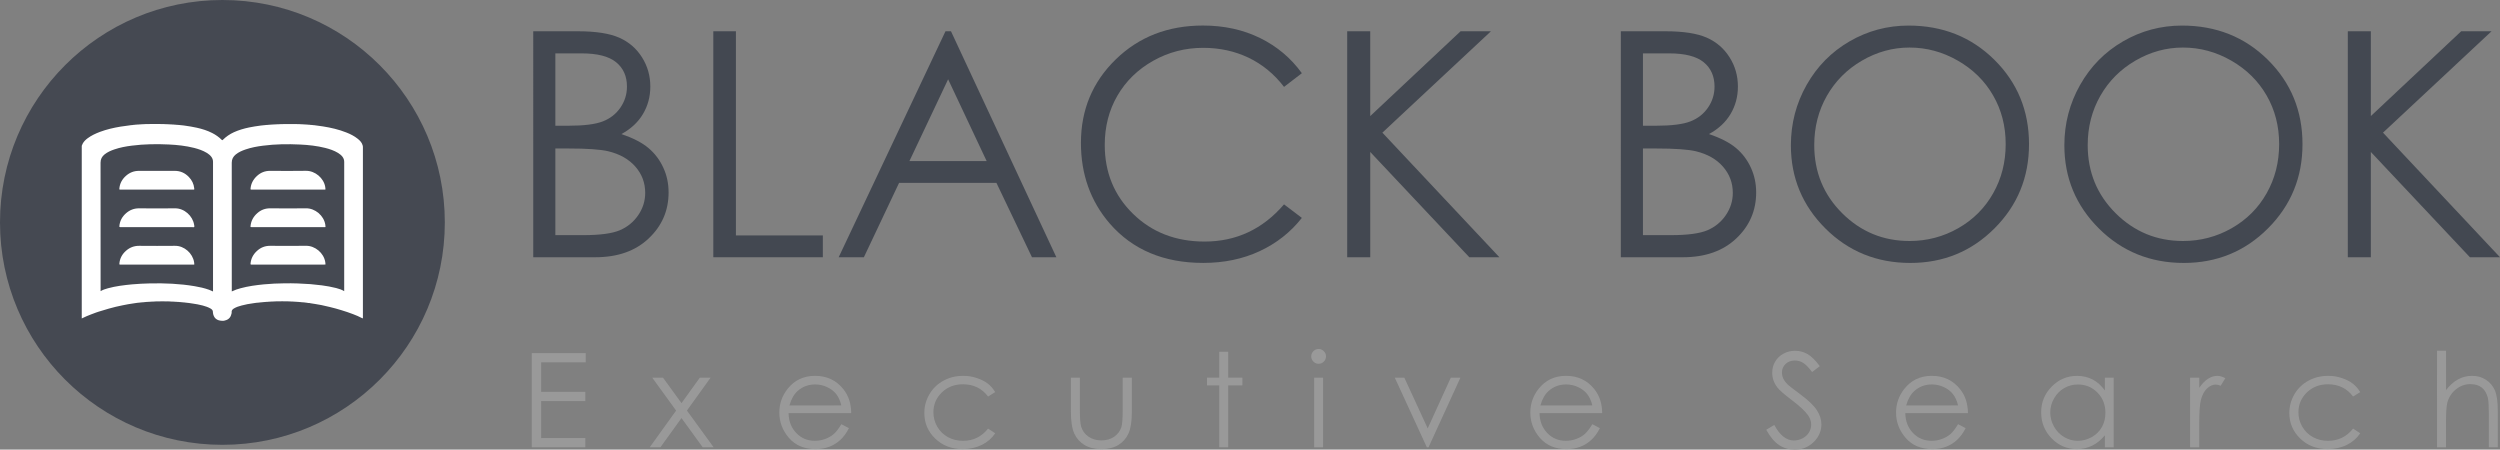 <?xml version="1.0" encoding="utf-8"?>
<!-- Generator: Adobe Illustrator 16.0.0, SVG Export Plug-In . SVG Version: 6.00 Build 0)  -->
<!DOCTYPE svg PUBLIC "-//W3C//DTD SVG 1.1//EN" "http://www.w3.org/Graphics/SVG/1.1/DTD/svg11.dtd">
<svg version="1.1" id="Layer_1" xmlns="http://www.w3.org/2000/svg" xmlns:xlink="http://www.w3.org/1999/xlink" x="0px" y="0px"
	 width="166.083px" height="29.87px" viewBox="72.902 17.5 166.083 29.87" enable-background="new 72.902 17.5 166.083 29.87"
	 xml:space="preserve">
<rect x="72.902" y="17.5" width="166.083" height="29.87" fill="#808080" stroke="none"/>
<g>
	<g>
		<path fill="#434851" d="M108.327,19.577h2.96c1.19,0,2.104,0.142,2.745,0.423c0.64,0.282,1.146,0.716,1.516,1.301
			c0.371,0.585,0.557,1.235,0.557,1.95c0,0.666-0.162,1.274-0.488,1.822c-0.325,0.547-0.803,0.991-1.432,1.333
			c0.78,0.265,1.381,0.576,1.801,0.933c0.422,0.356,0.748,0.79,0.981,1.297c0.235,0.507,0.352,1.055,0.352,1.648
			c0,1.204-0.44,2.223-1.322,3.056c-0.881,0.834-2.063,1.25-3.546,1.25h-4.124L108.327,19.577L108.327,19.577z M109.796,21.046
			v4.807h0.859c1.043,0,1.81-0.097,2.301-0.291c0.49-0.192,0.879-0.5,1.166-0.919c0.286-0.417,0.431-0.882,0.431-1.393
			c0-0.686-0.241-1.226-0.723-1.617c-0.479-0.393-1.245-0.587-2.296-0.587H109.796z M109.796,27.364v5.757h1.86
			c1.097,0,1.901-0.107,2.412-0.321c0.511-0.215,0.922-0.551,1.232-1.004c0.311-0.456,0.465-0.95,0.465-1.48
			c0-0.667-0.218-1.249-0.653-1.746c-0.437-0.497-1.036-0.835-1.799-1.021c-0.511-0.122-1.401-0.185-2.67-0.185H109.796z"/>
		<path fill="#434851" d="M120.289,19.577h1.502V33.14h5.775v1.449h-7.277V19.577z"/>
		<path fill="#434851" d="M136.079,19.577l7.001,15.013h-1.62l-2.361-4.94h-6.469l-2.338,4.94h-1.674l7.095-15.013H136.079z
			 M135.889,22.767l-2.572,5.435h5.132L135.889,22.767z"/>
		<path fill="#434851" d="M159.389,22.363l-1.184,0.909c-0.654-0.852-1.438-1.496-2.352-1.936c-0.915-0.438-1.922-0.658-3.018-0.658
			c-1.198,0-2.308,0.287-3.326,0.862c-1.021,0.574-1.812,1.348-2.374,2.315c-0.562,0.97-0.841,2.061-0.841,3.273
			c0,1.829,0.627,3.356,1.883,4.581s2.839,1.838,4.751,1.838c2.103,0,3.861-0.823,5.276-2.47l1.185,0.898
			c-0.749,0.952-1.683,1.688-2.803,2.21c-1.118,0.521-2.369,0.781-3.75,0.781c-2.626,0-4.698-0.875-6.216-2.623
			c-1.271-1.478-1.908-3.261-1.908-5.35c0-2.198,0.771-4.046,2.313-5.547c1.541-1.5,3.472-2.25,5.791-2.25
			c1.402,0,2.668,0.277,3.798,0.831C157.745,20.584,158.668,21.363,159.389,22.363z"/>
		<path fill="#434851" d="M162.401,19.577h1.53v5.634l6.002-5.634h2.016l-7.212,6.736l7.774,8.276h-1.999l-6.581-6.993v6.993h-1.53
			V19.577z"/>
		<path fill="#434851" d="M180.579,19.577h2.959c1.191,0,2.107,0.142,2.747,0.423c0.639,0.282,1.144,0.716,1.514,1.301
			c0.372,0.585,0.558,1.235,0.558,1.95c0,0.666-0.163,1.274-0.488,1.822c-0.326,0.547-0.803,0.991-1.434,1.333
			c0.782,0.265,1.381,0.576,1.803,0.933c0.421,0.356,0.747,0.79,0.98,1.297c0.234,0.507,0.352,1.055,0.352,1.648
			c0,1.204-0.439,2.223-1.32,3.056c-0.883,0.834-2.064,1.25-3.547,1.25h-4.124L180.579,19.577L180.579,19.577z M182.049,21.046
			v4.807h0.858c1.044,0,1.811-0.097,2.302-0.291c0.489-0.192,0.879-0.5,1.165-0.919c0.286-0.417,0.43-0.882,0.43-1.393
			c0-0.686-0.241-1.226-0.721-1.617c-0.481-0.393-1.247-0.587-2.296-0.587H182.049z M182.049,27.364v5.757h1.859
			c1.098,0,1.902-0.107,2.414-0.321c0.511-0.215,0.92-0.551,1.231-1.004c0.31-0.456,0.465-0.95,0.465-1.48
			c0-0.667-0.219-1.249-0.654-1.746s-1.034-0.835-1.799-1.021c-0.511-0.122-1.401-0.185-2.67-0.185H182.049z"/>
		<path fill="#434851" d="M199.689,19.199c2.275,0,4.177,0.759,5.709,2.276c1.531,1.519,2.298,3.385,2.298,5.604
			c0,2.198-0.764,4.062-2.292,5.592c-1.529,1.53-3.395,2.297-5.592,2.297c-2.227,0-4.106-0.762-5.638-2.286
			c-1.53-1.523-2.298-3.368-2.298-5.531c0-1.441,0.349-2.779,1.046-4.011c0.697-1.232,1.65-2.196,2.854-2.894
			C196.984,19.548,198.289,19.199,199.689,19.199z M199.756,20.659c-1.109,0-2.163,0.289-3.158,0.868
			c-0.994,0.579-1.771,1.358-2.331,2.339c-0.558,0.98-0.839,2.075-0.839,3.278c0,1.785,0.621,3.292,1.856,4.521
			c1.236,1.23,2.728,1.845,4.472,1.845c1.166,0,2.246-0.284,3.237-0.849c0.992-0.564,1.766-1.338,2.319-2.318
			c0.557-0.98,0.834-2.071,0.834-3.27c0-1.19-0.278-2.269-0.834-3.232c-0.555-0.964-1.336-1.734-2.346-2.313
			C201.958,20.948,200.887,20.659,199.756,20.659z"/>
		<path fill="#434851" d="M217.858,19.199c2.273,0,4.176,0.759,5.707,2.276c1.531,1.519,2.299,3.385,2.299,5.604
			c0,2.198-0.764,4.062-2.292,5.592c-1.529,1.53-3.394,2.297-5.593,2.297c-2.226,0-4.104-0.762-5.637-2.286
			c-1.531-1.523-2.298-3.368-2.298-5.531c0-1.441,0.35-2.779,1.047-4.011c0.696-1.232,1.649-2.196,2.854-2.894
			C215.15,19.548,216.455,19.199,217.858,19.199z M217.924,20.659c-1.111,0-2.164,0.289-3.16,0.868
			c-0.994,0.579-1.771,1.358-2.33,2.339s-0.839,2.075-0.839,3.278c0,1.785,0.62,3.292,1.856,4.521
			c1.237,1.23,2.728,1.845,4.473,1.845c1.164,0,2.243-0.284,3.235-0.849s1.767-1.338,2.321-2.318c0.556-0.98,0.833-2.071,0.833-3.27
			c0-1.19-0.278-2.269-0.833-3.232c-0.557-0.964-1.338-1.734-2.346-2.313C220.125,20.948,219.054,20.659,217.924,20.659z"/>
		<path fill="#434851" d="M228.875,19.577h1.53v5.634l6.002-5.634h2.016l-7.211,6.736l7.772,8.276h-1.998l-6.581-6.993v6.993h-1.53
			V19.577z"/>
	</g>
	<g>
		<path fill="#999999" d="M108.229,40.959h3.584v0.612h-2.96v1.961h2.935v0.613h-2.935v2.458h2.935v0.612h-3.559V40.959
			L108.229,40.959z"/>
		<path fill="#999999" d="M116.231,42.588h0.715l1.23,1.693l1.219-1.693h0.715l-1.573,2.187l1.774,2.439h-0.727l-1.408-1.941
			l-1.4,1.941h-0.711l1.754-2.437L116.231,42.588z"/>
		<path fill="#999999" d="M128.796,45.68l0.503,0.264c-0.164,0.321-0.354,0.584-0.571,0.781c-0.217,0.199-0.459,0.35-0.728,0.453
			c-0.27,0.103-0.574,0.157-0.915,0.157c-0.755,0-1.346-0.249-1.771-0.744c-0.426-0.494-0.639-1.055-0.639-1.677
			c0-0.588,0.181-1.109,0.541-1.57c0.456-0.584,1.068-0.876,1.834-0.876c0.788,0,1.418,0.3,1.89,0.898
			c0.334,0.422,0.506,0.949,0.511,1.582h-4.163c0.012,0.536,0.184,0.977,0.515,1.321c0.332,0.344,0.742,0.515,1.23,0.515
			c0.236,0,0.466-0.04,0.688-0.122c0.224-0.082,0.412-0.19,0.568-0.326C128.447,46.2,128.616,45.982,128.796,45.68z M128.796,44.434
			c-0.079-0.318-0.195-0.57-0.346-0.76c-0.153-0.19-0.354-0.345-0.604-0.46c-0.249-0.116-0.513-0.174-0.787-0.174
			c-0.454,0-0.845,0.146-1.172,0.438c-0.237,0.212-0.419,0.532-0.54,0.958L128.796,44.434L128.796,44.434z"/>
		<path fill="#999999" d="M139.015,43.548l-0.472,0.295c-0.408-0.543-0.966-0.814-1.67-0.814c-0.564,0-1.031,0.183-1.405,0.544
			c-0.372,0.363-0.557,0.803-0.557,1.321c0,0.337,0.086,0.654,0.256,0.953c0.172,0.296,0.407,0.526,0.706,0.691
			c0.298,0.164,0.634,0.247,1.005,0.247c0.68,0,1.234-0.271,1.665-0.812l0.473,0.311c-0.221,0.331-0.519,0.59-0.892,0.773
			c-0.373,0.185-0.797,0.277-1.272,0.277c-0.731,0-1.339-0.232-1.82-0.698c-0.482-0.464-0.724-1.03-0.724-1.698
			c0-0.447,0.113-0.862,0.338-1.247c0.226-0.384,0.535-0.684,0.929-0.899c0.395-0.216,0.835-0.323,1.322-0.323
			c0.307,0,0.603,0.047,0.888,0.142c0.285,0.093,0.526,0.214,0.726,0.364C138.708,43.125,138.877,43.318,139.015,43.548z"/>
		<path fill="#999999" d="M144.046,42.588h0.595v2.16c0,0.527,0.028,0.891,0.084,1.09c0.086,0.284,0.25,0.508,0.488,0.671
			c0.239,0.164,0.527,0.248,0.858,0.248c0.333,0,0.614-0.081,0.845-0.24c0.231-0.16,0.393-0.371,0.48-0.632
			c0.059-0.179,0.089-0.557,0.089-1.137v-2.159h0.608v2.271c0,0.638-0.074,1.118-0.224,1.44c-0.148,0.323-0.372,0.576-0.671,0.76
			s-0.675,0.275-1.124,0.275c-0.452,0-0.829-0.092-1.13-0.275c-0.303-0.184-0.527-0.438-0.678-0.765
			c-0.147-0.327-0.222-0.82-0.222-1.478V42.588L144.046,42.588z"/>
		<path fill="#999999" d="M153.9,40.869h0.594v1.72h0.943v0.514h-0.943v4.112H153.9v-4.112h-0.814v-0.514h0.814V40.869z"/>
		<path fill="#999999" d="M160.5,40.683c0.135,0,0.252,0.047,0.347,0.146c0.097,0.097,0.146,0.212,0.146,0.348
			c0,0.133-0.049,0.248-0.146,0.344c-0.095,0.099-0.211,0.146-0.347,0.146c-0.134,0-0.248-0.048-0.343-0.146
			c-0.097-0.096-0.145-0.211-0.145-0.344c0-0.136,0.048-0.253,0.145-0.348C160.253,40.732,160.367,40.683,160.5,40.683z
			 M160.205,42.588h0.595v4.628h-0.595V42.588z"/>
		<path fill="#999999" d="M165.561,42.588h0.635l1.553,3.373l1.535-3.373h0.639l-2.119,4.628h-0.111L165.561,42.588z"/>
		<path fill="#999999" d="M178.687,45.68l0.501,0.264c-0.164,0.321-0.355,0.584-0.571,0.781c-0.215,0.199-0.458,0.35-0.727,0.453
			c-0.271,0.103-0.576,0.157-0.915,0.157c-0.756,0-1.344-0.249-1.771-0.744c-0.426-0.494-0.638-1.055-0.638-1.677
			c0-0.588,0.18-1.109,0.54-1.57c0.457-0.584,1.067-0.876,1.834-0.876c0.789,0,1.419,0.3,1.89,0.898
			c0.334,0.422,0.506,0.949,0.511,1.582h-4.163c0.011,0.536,0.184,0.977,0.515,1.321c0.332,0.344,0.742,0.515,1.231,0.515
			c0.234,0,0.464-0.04,0.688-0.122c0.223-0.082,0.413-0.19,0.567-0.326C178.335,46.2,178.504,45.982,178.687,45.68z M178.687,44.434
			c-0.079-0.318-0.196-0.57-0.348-0.76c-0.152-0.19-0.354-0.345-0.603-0.46c-0.25-0.116-0.513-0.174-0.788-0.174
			c-0.455,0-0.845,0.146-1.171,0.438c-0.239,0.212-0.42,0.532-0.541,0.958L178.687,44.434L178.687,44.434z"/>
		<path fill="#999999" d="M190.239,46.05l0.533-0.319c0.372,0.688,0.806,1.032,1.296,1.032c0.211,0,0.406-0.049,0.59-0.147
			c0.186-0.097,0.324-0.229,0.423-0.392c0.096-0.164,0.144-0.339,0.144-0.522c0-0.21-0.07-0.416-0.212-0.619
			c-0.196-0.276-0.555-0.611-1.073-1.001c-0.521-0.394-0.846-0.681-0.973-0.856c-0.221-0.294-0.331-0.613-0.331-0.957
			c0-0.272,0.063-0.521,0.195-0.744c0.131-0.225,0.314-0.4,0.552-0.529c0.235-0.128,0.492-0.192,0.771-0.192
			c0.295,0,0.57,0.072,0.828,0.218c0.256,0.146,0.527,0.416,0.815,0.806l-0.512,0.387c-0.234-0.312-0.437-0.517-0.602-0.614
			c-0.166-0.101-0.347-0.151-0.542-0.151c-0.253,0-0.459,0.077-0.619,0.23s-0.24,0.342-0.24,0.565c0,0.136,0.029,0.268,0.084,0.395
			c0.057,0.127,0.16,0.266,0.311,0.418c0.082,0.079,0.352,0.286,0.808,0.624c0.541,0.399,0.913,0.755,1.116,1.067
			c0.2,0.312,0.302,0.625,0.302,0.939c0,0.454-0.173,0.848-0.518,1.183c-0.345,0.333-0.765,0.501-1.257,0.501
			c-0.381,0-0.726-0.102-1.033-0.304C190.786,46.867,190.5,46.527,190.239,46.05z"/>
		<path fill="#999999" d="M202.984,45.68l0.502,0.264c-0.165,0.321-0.355,0.584-0.571,0.781c-0.215,0.199-0.458,0.35-0.728,0.453
			c-0.269,0.103-0.574,0.157-0.914,0.157c-0.754,0-1.346-0.249-1.771-0.744c-0.426-0.494-0.638-1.055-0.638-1.677
			c0-0.588,0.18-1.109,0.54-1.57c0.456-0.584,1.067-0.876,1.835-0.876c0.788,0,1.418,0.3,1.889,0.898
			c0.334,0.422,0.506,0.949,0.511,1.582h-4.163c0.012,0.536,0.185,0.977,0.515,1.321c0.331,0.344,0.743,0.515,1.231,0.515
			c0.236,0,0.465-0.04,0.687-0.122c0.224-0.082,0.414-0.19,0.57-0.326C202.633,46.2,202.802,45.982,202.984,45.68z M202.984,44.434
			c-0.078-0.318-0.194-0.57-0.347-0.76c-0.152-0.19-0.353-0.345-0.603-0.46c-0.251-0.116-0.513-0.174-0.788-0.174
			c-0.455,0-0.844,0.146-1.17,0.438c-0.24,0.212-0.42,0.532-0.542,0.958L202.984,44.434L202.984,44.434z"/>
		<path fill="#999999" d="M213.321,42.588v4.628h-0.586V46.42c-0.25,0.304-0.529,0.531-0.839,0.685
			c-0.311,0.152-0.65,0.23-1.021,0.23c-0.654,0-1.214-0.238-1.678-0.713c-0.462-0.474-0.694-1.052-0.694-1.732
			c0-0.666,0.233-1.236,0.702-1.709c0.467-0.475,1.029-0.71,1.688-0.71c0.38,0,0.725,0.081,1.031,0.242
			c0.308,0.16,0.578,0.404,0.811,0.728v-0.852L213.321,42.588L213.321,42.588z M210.943,43.043c-0.332,0-0.637,0.081-0.919,0.244
			c-0.279,0.162-0.502,0.392-0.668,0.687c-0.166,0.294-0.25,0.606-0.25,0.934c0,0.325,0.084,0.638,0.252,0.935
			s0.391,0.529,0.672,0.693c0.282,0.166,0.584,0.249,0.908,0.249c0.325,0,0.634-0.083,0.926-0.247
			c0.291-0.164,0.516-0.387,0.675-0.667c0.154-0.279,0.233-0.595,0.233-0.946c0-0.534-0.175-0.983-0.528-1.343
			C211.891,43.222,211.459,43.043,210.943,43.043z"/>
		<path fill="#999999" d="M218.399,42.588h0.608v0.677c0.182-0.268,0.372-0.465,0.574-0.597c0.2-0.131,0.411-0.199,0.629-0.199
			c0.164,0,0.34,0.053,0.527,0.158l-0.311,0.502c-0.125-0.054-0.231-0.081-0.315-0.081c-0.199,0-0.39,0.081-0.573,0.245
			c-0.186,0.162-0.326,0.415-0.421,0.759c-0.074,0.264-0.112,0.797-0.112,1.6v1.565h-0.608v-4.629H218.399z"/>
		<path fill="#999999" d="M229.698,43.548l-0.473,0.295c-0.408-0.543-0.963-0.814-1.67-0.814c-0.563,0-1.03,0.183-1.403,0.544
			c-0.372,0.363-0.559,0.803-0.559,1.321c0,0.337,0.086,0.654,0.257,0.953c0.172,0.296,0.406,0.526,0.705,0.691
			c0.3,0.164,0.634,0.247,1.006,0.247c0.68,0,1.233-0.271,1.664-0.812l0.473,0.311c-0.221,0.331-0.519,0.59-0.892,0.773
			c-0.372,0.185-0.796,0.277-1.273,0.277c-0.729,0-1.338-0.232-1.819-0.698c-0.482-0.464-0.725-1.03-0.725-1.698
			c0-0.447,0.115-0.862,0.339-1.247c0.225-0.384,0.535-0.684,0.929-0.899c0.395-0.216,0.834-0.323,1.323-0.323
			c0.307,0,0.602,0.047,0.886,0.142c0.285,0.093,0.526,0.214,0.726,0.364S229.559,43.318,229.698,43.548z"/>
		<path fill="#999999" d="M234.804,40.802h0.595v2.614c0.242-0.316,0.507-0.555,0.795-0.711c0.289-0.157,0.603-0.237,0.939-0.237
			c0.347,0,0.653,0.088,0.922,0.264s0.465,0.412,0.593,0.708c0.127,0.297,0.191,0.761,0.191,1.394v2.381h-0.596v-2.207
			c0-0.533-0.021-0.89-0.063-1.068c-0.075-0.306-0.208-0.536-0.402-0.691c-0.194-0.153-0.449-0.23-0.765-0.23
			c-0.358,0-0.681,0.118-0.967,0.355c-0.286,0.238-0.472,0.533-0.563,0.887c-0.057,0.226-0.085,0.646-0.085,1.258v1.697h-0.596
			V40.802L234.804,40.802z"/>
	</g>
	<g>
		<path fill="#454952" d="M87.678,17.5c8.16,0,14.775,6.616,14.775,14.776c0,8.159-6.615,14.775-14.775,14.775
			s-14.776-6.616-14.776-14.775C72.902,24.116,79.518,17.5,87.678,17.5z"/>
		<g>
			<path fill="#FFFFFF" d="M81.77,25.796c0.017-0.001,0.031-0.001,0.047-0.001c0.021-0.011,0.044,0,0.063-0.01
				c0.021-0.001,0.044-0.002,0.067-0.004c0.02-0.008,0.043,0.002,0.064-0.006c0.024-0.002,0.049-0.002,0.075-0.002
				c0.027-0.009,0.056,0.002,0.083-0.008c0.025-0.001,0.05-0.001,0.076-0.003c0.031-0.011,0.062,0.003,0.095-0.007
				c0.034-0.002,0.07-0.003,0.104-0.005c0.038-0.009,0.077,0.007,0.116-0.006c0.068-0.002,0.135-0.002,0.203-0.003
				c0.058-0.006,0.115-0.002,0.173-0.002c0.199-0.001,0.399,0,0.599,0c0.018,0,0.037-0.003,0.053,0.002
				c0.072,0,0.143,0.001,0.216,0.003c0.051,0.013,0.103-0.002,0.153,0.006c0.037,0.001,0.076,0.001,0.114,0.005
				c0.038,0.012,0.076-0.003,0.114,0.007c0.033,0,0.063,0.002,0.095,0.003c0.029,0.01,0.058-0.001,0.085,0.008
				c0.028,0,0.056,0,0.084,0.002c0.024,0.011,0.051,0,0.075,0.007c0.021,0.001,0.044,0.002,0.067,0.005
				c0.021,0.011,0.047-0.002,0.072,0.008c0.018,0,0.037,0,0.055,0c0.017,0.007,0.036,0,0.055,0.007c0.019,0,0.038,0.002,0.057,0.004
				c0.019,0.011,0.042-0.002,0.063,0.008c0.013,0,0.024,0,0.037,0.002c0.017,0.009,0.036,0,0.052,0.007
				c0.013,0,0.024,0.001,0.038,0.002c0.015,0.008,0.034,0,0.052,0.007c0.013,0.001,0.025,0.001,0.037,0.003
				c0.017,0.01,0.036,0,0.052,0.008c0.275,0.042,0.552,0.079,0.821,0.143c0.351,0.079,0.694,0.185,1.017,0.35
				c0.236,0.12,0.45,0.271,0.636,0.457c0.027,0.028,0.04,0.031,0.068,0c0.215-0.214,0.459-0.381,0.735-0.508
				c0.323-0.146,0.663-0.245,1.012-0.318c0.245-0.052,0.493-0.087,0.738-0.121c0.018-0.008,0.036,0,0.052-0.008
				c0.013,0,0.026-0.002,0.039-0.004c0.016-0.005,0.034,0.004,0.052-0.005c0.013-0.001,0.025-0.002,0.037-0.003
				c0.017-0.008,0.036,0.001,0.053-0.007c0.012-0.001,0.023-0.001,0.035-0.001c0.021-0.011,0.044,0,0.065-0.009
				c0.018,0,0.037-0.002,0.056-0.004c0.018-0.006,0.038,0.002,0.056-0.006c0.019-0.002,0.036-0.002,0.055-0.002
				c0.023-0.011,0.05,0.002,0.073-0.008c0.022-0.001,0.043-0.002,0.067-0.003c0.023-0.008,0.05,0.002,0.075-0.008
				c0.028-0.002,0.056-0.002,0.084-0.004c0.029-0.008,0.057,0.004,0.084-0.006c0.033,0,0.063-0.002,0.095-0.003
				c0.038-0.01,0.077,0.003,0.114-0.007c0.039-0.002,0.077-0.003,0.116-0.004c0.05-0.009,0.101,0.005,0.152-0.007
				c0.072,0,0.144-0.002,0.215-0.004c0.054-0.004,0.108-0.001,0.162-0.001c0.203,0,0.406,0,0.609,0c0.018,0,0.036-0.003,0.055,0.001
				c0.068,0.002,0.137,0.002,0.204,0.004c0.038,0.012,0.077-0.002,0.115,0.007c0.034,0.001,0.07,0.002,0.104,0.004
				c0.031,0.01,0.063-0.002,0.094,0.007c0.025,0.001,0.05,0.003,0.076,0.003c0.029,0.01,0.057-0.002,0.083,0.006
				c0.025,0.002,0.05,0.002,0.074,0.004c0.02,0.01,0.044,0,0.064,0.007c0.022,0.001,0.045,0.003,0.066,0.003
				c0.021,0.011,0.043,0,0.063,0.009c0.016,0,0.031,0,0.048,0.002c0.021,0.01,0.041-0.002,0.061,0.006
				c0.016,0.002,0.033,0.002,0.049,0.004c0.016,0.009,0.035,0,0.052,0.007c0.015,0,0.03,0.001,0.045,0.002
				c0.017,0.008,0.036,0,0.056,0.008c0.17,0.022,0.342,0.044,0.513,0.071c0.529,0.084,1.049,0.203,1.548,0.401
				c0.271,0.106,0.532,0.236,0.761,0.42c0.144,0.115,0.272,0.244,0.326,0.429c0.015,0.046,0.02,0.092,0.02,0.141
				c0,1.85,0,3.7,0,5.551c0,1.92,0,3.839,0,5.76c0,0.063,0,0.063-0.06,0.033c-0.192-0.102-0.392-0.185-0.595-0.263
				c-0.253-0.096-0.511-0.184-0.773-0.263c-0.254-0.081-0.512-0.148-0.772-0.212c-0.185-0.047-0.369-0.087-0.555-0.127
				c-0.135-0.027-0.272-0.052-0.41-0.072c-0.098-0.016-0.195-0.029-0.292-0.046c-0.063-0.012-0.125-0.03-0.19-0.022
				c-0.017,0.005-0.028-0.018-0.046-0.011c-0.017-0.009-0.036,0-0.051-0.007c-0.015-0.002-0.026-0.002-0.039-0.003
				c-0.017-0.011-0.035,0-0.053-0.009c-0.012-0.001-0.024-0.001-0.037-0.003c-0.017-0.009-0.035,0-0.052-0.007
				c-0.019,0-0.038,0-0.057-0.002c-0.019-0.01-0.043,0.002-0.063-0.006c-0.018-0.002-0.037-0.004-0.056-0.004
				c-0.021-0.01-0.043,0-0.063-0.009c-0.019-0.001-0.038-0.001-0.057-0.002c-0.024-0.011-0.049,0.001-0.074-0.008
				c-0.025-0.002-0.05-0.002-0.074-0.003c-0.03-0.01-0.064,0.001-0.094-0.009c-0.027,0-0.056,0-0.084-0.002
				c-0.034-0.012-0.071,0.001-0.105-0.008c-0.037,0-0.077-0.002-0.114-0.004c-0.052-0.011-0.104,0.004-0.154-0.008
				c-0.082-0.002-0.163-0.008-0.244-0.002c-0.13-0.007-0.26-0.007-0.39,0c-0.086-0.007-0.176,0-0.264,0.002
				c-0.047,0.011-0.096-0.003-0.144,0.008c-0.042-0.005-0.083,0-0.126,0.004c-0.033,0.009-0.069-0.004-0.103,0.008
				c-0.025,0.001-0.05,0.001-0.075,0.002c-0.028,0.01-0.057-0.002-0.083,0.009c-0.027,0-0.056,0.001-0.084,0.001
				c-0.023,0.011-0.049-0.001-0.073,0.01c-0.018,0-0.038,0.001-0.057,0.001c-0.02,0.01-0.044-0.001-0.065,0.008
				c-0.018,0.002-0.036,0.002-0.056,0.004c-0.021,0.008-0.042-0.002-0.063,0.008c-0.016,0-0.03,0.002-0.047,0.002
				c-0.018,0.007-0.038,0-0.055,0.007c-0.011,0.001-0.021,0.002-0.034,0.004c-0.017,0.008-0.037-0.003-0.055,0.006
				c-0.102,0.003-0.201,0.02-0.3,0.034c-0.144,0.021-0.288,0.043-0.431,0.068c-0.129,0.025-0.256,0.057-0.383,0.088
				c-0.179,0.048-0.355,0.1-0.514,0.197c-0.016,0.012-0.033,0.021-0.049,0.033c-0.085,0.061-0.116,0.143-0.103,0.246
				c-0.008,0.016,0,0.035-0.007,0.051c-0.023,0.095-0.051,0.185-0.11,0.267c-0.084,0.111-0.198,0.173-0.331,0.202
				c-0.016,0.004-0.033,0.009-0.048,0.014c-0.016,0.008-0.035-0.002-0.052,0.008c-0.104,0.001-0.207,0-0.308-0.033
				c-0.145-0.048-0.255-0.127-0.32-0.267c-0.03-0.06-0.051-0.12-0.06-0.189c-0.008-0.016,0.002-0.035-0.007-0.05
				c0.001-0.072-0.009-0.14-0.056-0.194c-0.03-0.036-0.068-0.061-0.105-0.083c-0.165-0.094-0.342-0.152-0.524-0.201
				c-0.113-0.03-0.228-0.057-0.342-0.077c-0.105-0.019-0.212-0.038-0.319-0.052c-0.081-0.012-0.163-0.02-0.245-0.037
				c-0.062-0.013-0.127-0.015-0.19-0.021c-0.016-0.007-0.035,0-0.052-0.006c-0.013-0.003-0.023-0.003-0.035-0.005
				c-0.017-0.007-0.038,0-0.054-0.007c-0.018,0-0.037-0.002-0.055-0.002c-0.017-0.006-0.037,0-0.055-0.006
				c-0.018,0-0.037-0.002-0.056-0.005c-0.021-0.01-0.043,0.002-0.063-0.007c-0.019,0-0.038-0.003-0.058-0.003
				c-0.023-0.011-0.048,0-0.073-0.008c-0.027-0.002-0.055-0.003-0.084-0.003c-0.028-0.01-0.058,0.001-0.085-0.006
				c-0.025-0.002-0.05-0.002-0.075-0.004c-0.034-0.011-0.069,0.002-0.104-0.008c-0.042-0.003-0.083-0.008-0.125-0.003
				c-0.047-0.012-0.097,0.003-0.145-0.01c-0.088,0-0.175-0.01-0.264-0.002c-0.13-0.008-0.26-0.008-0.39,0
				c-0.081-0.004-0.162,0-0.244,0.002c-0.051,0.012-0.103-0.002-0.153,0.01c-0.038,0-0.077,0.003-0.115,0.003
				c-0.035,0.01-0.071-0.003-0.105,0.008c-0.027,0.002-0.056,0.002-0.084,0.004c-0.03,0.009-0.063-0.004-0.094,0.006
				c-0.025,0.001-0.05,0.003-0.075,0.003c-0.025,0.011-0.049-0.003-0.073,0.008c-0.019,0.003-0.038,0.003-0.057,0.005
				c-0.017,0.005-0.037,0-0.054,0.007c-0.018,0-0.037,0.001-0.056,0.003c-0.02,0.008-0.042-0.003-0.063,0.006
				c-0.016,0-0.032,0.002-0.047,0.002c-0.017,0.008-0.036-0.002-0.053,0.008c-0.123,0.006-0.245,0.026-0.368,0.044
				c-0.146,0.019-0.29,0.043-0.435,0.068c-0.124,0.022-0.246,0.046-0.368,0.071c-0.154,0.032-0.308,0.063-0.459,0.1
				c-0.155,0.04-0.308,0.079-0.461,0.121c-0.168,0.047-0.335,0.095-0.502,0.151c-0.115,0.038-0.235,0.066-0.347,0.11
				c-0.116,0.045-0.232,0.085-0.346,0.13c-0.185,0.071-0.366,0.146-0.542,0.234c-0.021,0.01-0.041,0.02-0.061,0.03
				c0-3.825,0-7.649,0-11.472c0.02-0.05,0.039-0.102,0.064-0.148c0.079-0.145,0.196-0.254,0.325-0.351
				c0.251-0.188,0.532-0.315,0.821-0.426c0.442-0.165,0.9-0.27,1.364-0.348c0.196-0.033,0.395-0.055,0.592-0.082
				c0.019-0.009,0.038,0,0.056-0.01c0.015,0,0.03-0.001,0.044-0.002c0.017-0.008,0.036,0.002,0.052-0.008
				c0.017,0,0.033,0,0.048-0.002C81.729,25.796,81.749,25.806,81.77,25.796z M80.072,36.651c0.525-0.144,1.064-0.207,1.603-0.26
				c0.39-0.035,0.78-0.053,1.173-0.063c0.998-0.022,1.993,0.018,2.98,0.184c0.327,0.054,0.649,0.127,0.962,0.238
				c0.089,0.032,0.173,0.07,0.264,0.113c0-0.022,0-0.039,0-0.055c0-2.853,0-5.702,0-8.553c0-0.128-0.037-0.238-0.113-0.339
				c-0.08-0.106-0.185-0.188-0.299-0.259c-0.263-0.159-0.552-0.256-0.846-0.332c-0.552-0.138-1.113-0.199-1.678-0.226
				c-0.821-0.039-1.642-0.028-2.46,0.077c-0.393,0.049-0.781,0.121-1.158,0.25c-0.232,0.079-0.457,0.176-0.651,0.332
				c-0.175,0.143-0.267,0.313-0.267,0.549c0.003,2.823,0.003,5.646,0.003,8.47c0,0.018,0,0.038,0,0.066
				C79.741,36.749,79.905,36.696,80.072,36.651z M95.768,36.792c0-2.846,0-5.689,0.001-8.536c0-0.127-0.038-0.236-0.111-0.338
				c-0.081-0.107-0.186-0.189-0.299-0.259c-0.263-0.161-0.552-0.256-0.848-0.332c-0.551-0.138-1.112-0.199-1.677-0.226
				c-0.822-0.04-1.641-0.029-2.459,0.077c-0.392,0.049-0.783,0.121-1.158,0.25c-0.233,0.079-0.457,0.176-0.651,0.332
				c-0.174,0.143-0.268,0.313-0.268,0.549c0.005,2.829,0.002,5.661,0.002,8.489c0,0.017,0,0.039,0,0.063
				c0.017-0.008,0.028-0.012,0.04-0.017c0.174-0.086,0.359-0.146,0.547-0.196c0.505-0.137,1.019-0.205,1.537-0.257
				c0.464-0.045,0.93-0.065,1.396-0.07c0.565-0.008,1.131,0.013,1.697,0.054c0.258,0.022,0.515,0.05,0.771,0.082
				c0.319,0.045,0.635,0.097,0.946,0.178c0.184,0.049,0.364,0.104,0.536,0.207C95.768,36.822,95.768,36.805,95.768,36.792z"/>
			<path fill="#FFFFFF" d="M83.321,35.079c-0.813,0-1.626,0-2.438,0c-0.047,0-0.054-0.016-0.051-0.058
				c0.026-0.352,0.185-0.637,0.447-0.867c0.246-0.215,0.531-0.324,0.862-0.323c0.796,0.004,1.593,0.01,2.389,0
				c0.616-0.009,1.175,0.504,1.267,1.089c0.007,0.043,0.007,0.083,0.013,0.126c0.003,0.029-0.008,0.038-0.036,0.034
				c-0.011-0.001-0.021,0-0.029,0C84.937,35.079,84.128,35.079,83.321,35.079z"/>
			<path fill="#FFFFFF" d="M83.321,32.587c-0.813,0-1.626,0-2.438,0c-0.045,0-0.055-0.012-0.052-0.053
				c0.026-0.354,0.185-0.64,0.447-0.87c0.246-0.215,0.53-0.325,0.862-0.324c0.796,0.007,1.593,0.011,2.389,0
				c0.616-0.008,1.175,0.504,1.268,1.089c0.007,0.051,0.032,0.114,0.004,0.152c-0.023,0.029-0.09,0.008-0.137,0.008
				C84.885,32.587,84.104,32.587,83.321,32.587z"/>
			<path fill="#FFFFFF" d="M83.319,30.098c-0.812,0-1.624-0.001-2.434,0c-0.052,0-0.058-0.016-0.055-0.06
				c0.028-0.351,0.186-0.636,0.447-0.864c0.246-0.216,0.531-0.325,0.862-0.323c0.793,0.005,1.586,0.004,2.379,0
				c0.371,0,0.677,0.145,0.928,0.404c0.204,0.211,0.33,0.462,0.359,0.758c0.009,0.084,0.009,0.084-0.072,0.084
				C84.929,30.098,84.125,30.098,83.319,30.098z"/>
			<path fill="#FFFFFF" d="M92.035,35.079c-0.813,0-1.627,0-2.439,0c-0.046,0-0.055-0.016-0.051-0.054
				c0.027-0.34,0.173-0.618,0.417-0.845c0.247-0.232,0.538-0.351,0.882-0.35c0.795,0.004,1.595,0.01,2.389-0.001
				c0.596-0.01,1.181,0.479,1.277,1.078c0.009,0.046,0.009,0.092,0.015,0.141c0.002,0.023-0.007,0.031-0.031,0.028
				c-0.01,0-0.019,0-0.029,0C93.653,35.079,92.844,35.079,92.035,35.079z"/>
			<path fill="#FFFFFF" d="M92.035,32.587c-0.811,0-1.621,0-2.431,0c-0.062,0-0.063,0-0.058-0.069
				c0.034-0.353,0.195-0.636,0.458-0.866c0.24-0.21,0.521-0.314,0.842-0.313c0.792,0.006,1.586,0.013,2.38,0
				c0.608-0.012,1.189,0.486,1.285,1.076c0.008,0.049,0.009,0.096,0.015,0.144c0.001,0.022-0.003,0.03-0.026,0.03
				c-0.013-0.004-0.024,0-0.036,0C93.652,32.587,92.843,32.587,92.035,32.587z"/>
			<path fill="#FFFFFF" d="M92.035,30.098c-0.813,0-1.627,0-2.439,0c-0.046,0-0.055-0.012-0.051-0.055
				c0.027-0.336,0.173-0.615,0.417-0.843c0.247-0.233,0.538-0.352,0.882-0.35c0.792,0.004,1.586,0.013,2.379-0.002
				c0.617-0.01,1.191,0.491,1.285,1.071c0.008,0.048,0.009,0.097,0.016,0.147c0.003,0.024-0.007,0.032-0.032,0.029
				c-0.009-0.001-0.019,0-0.029,0C93.653,30.098,92.844,30.098,92.035,30.098z"/>
		</g>
	</g>
</g>
</svg>
